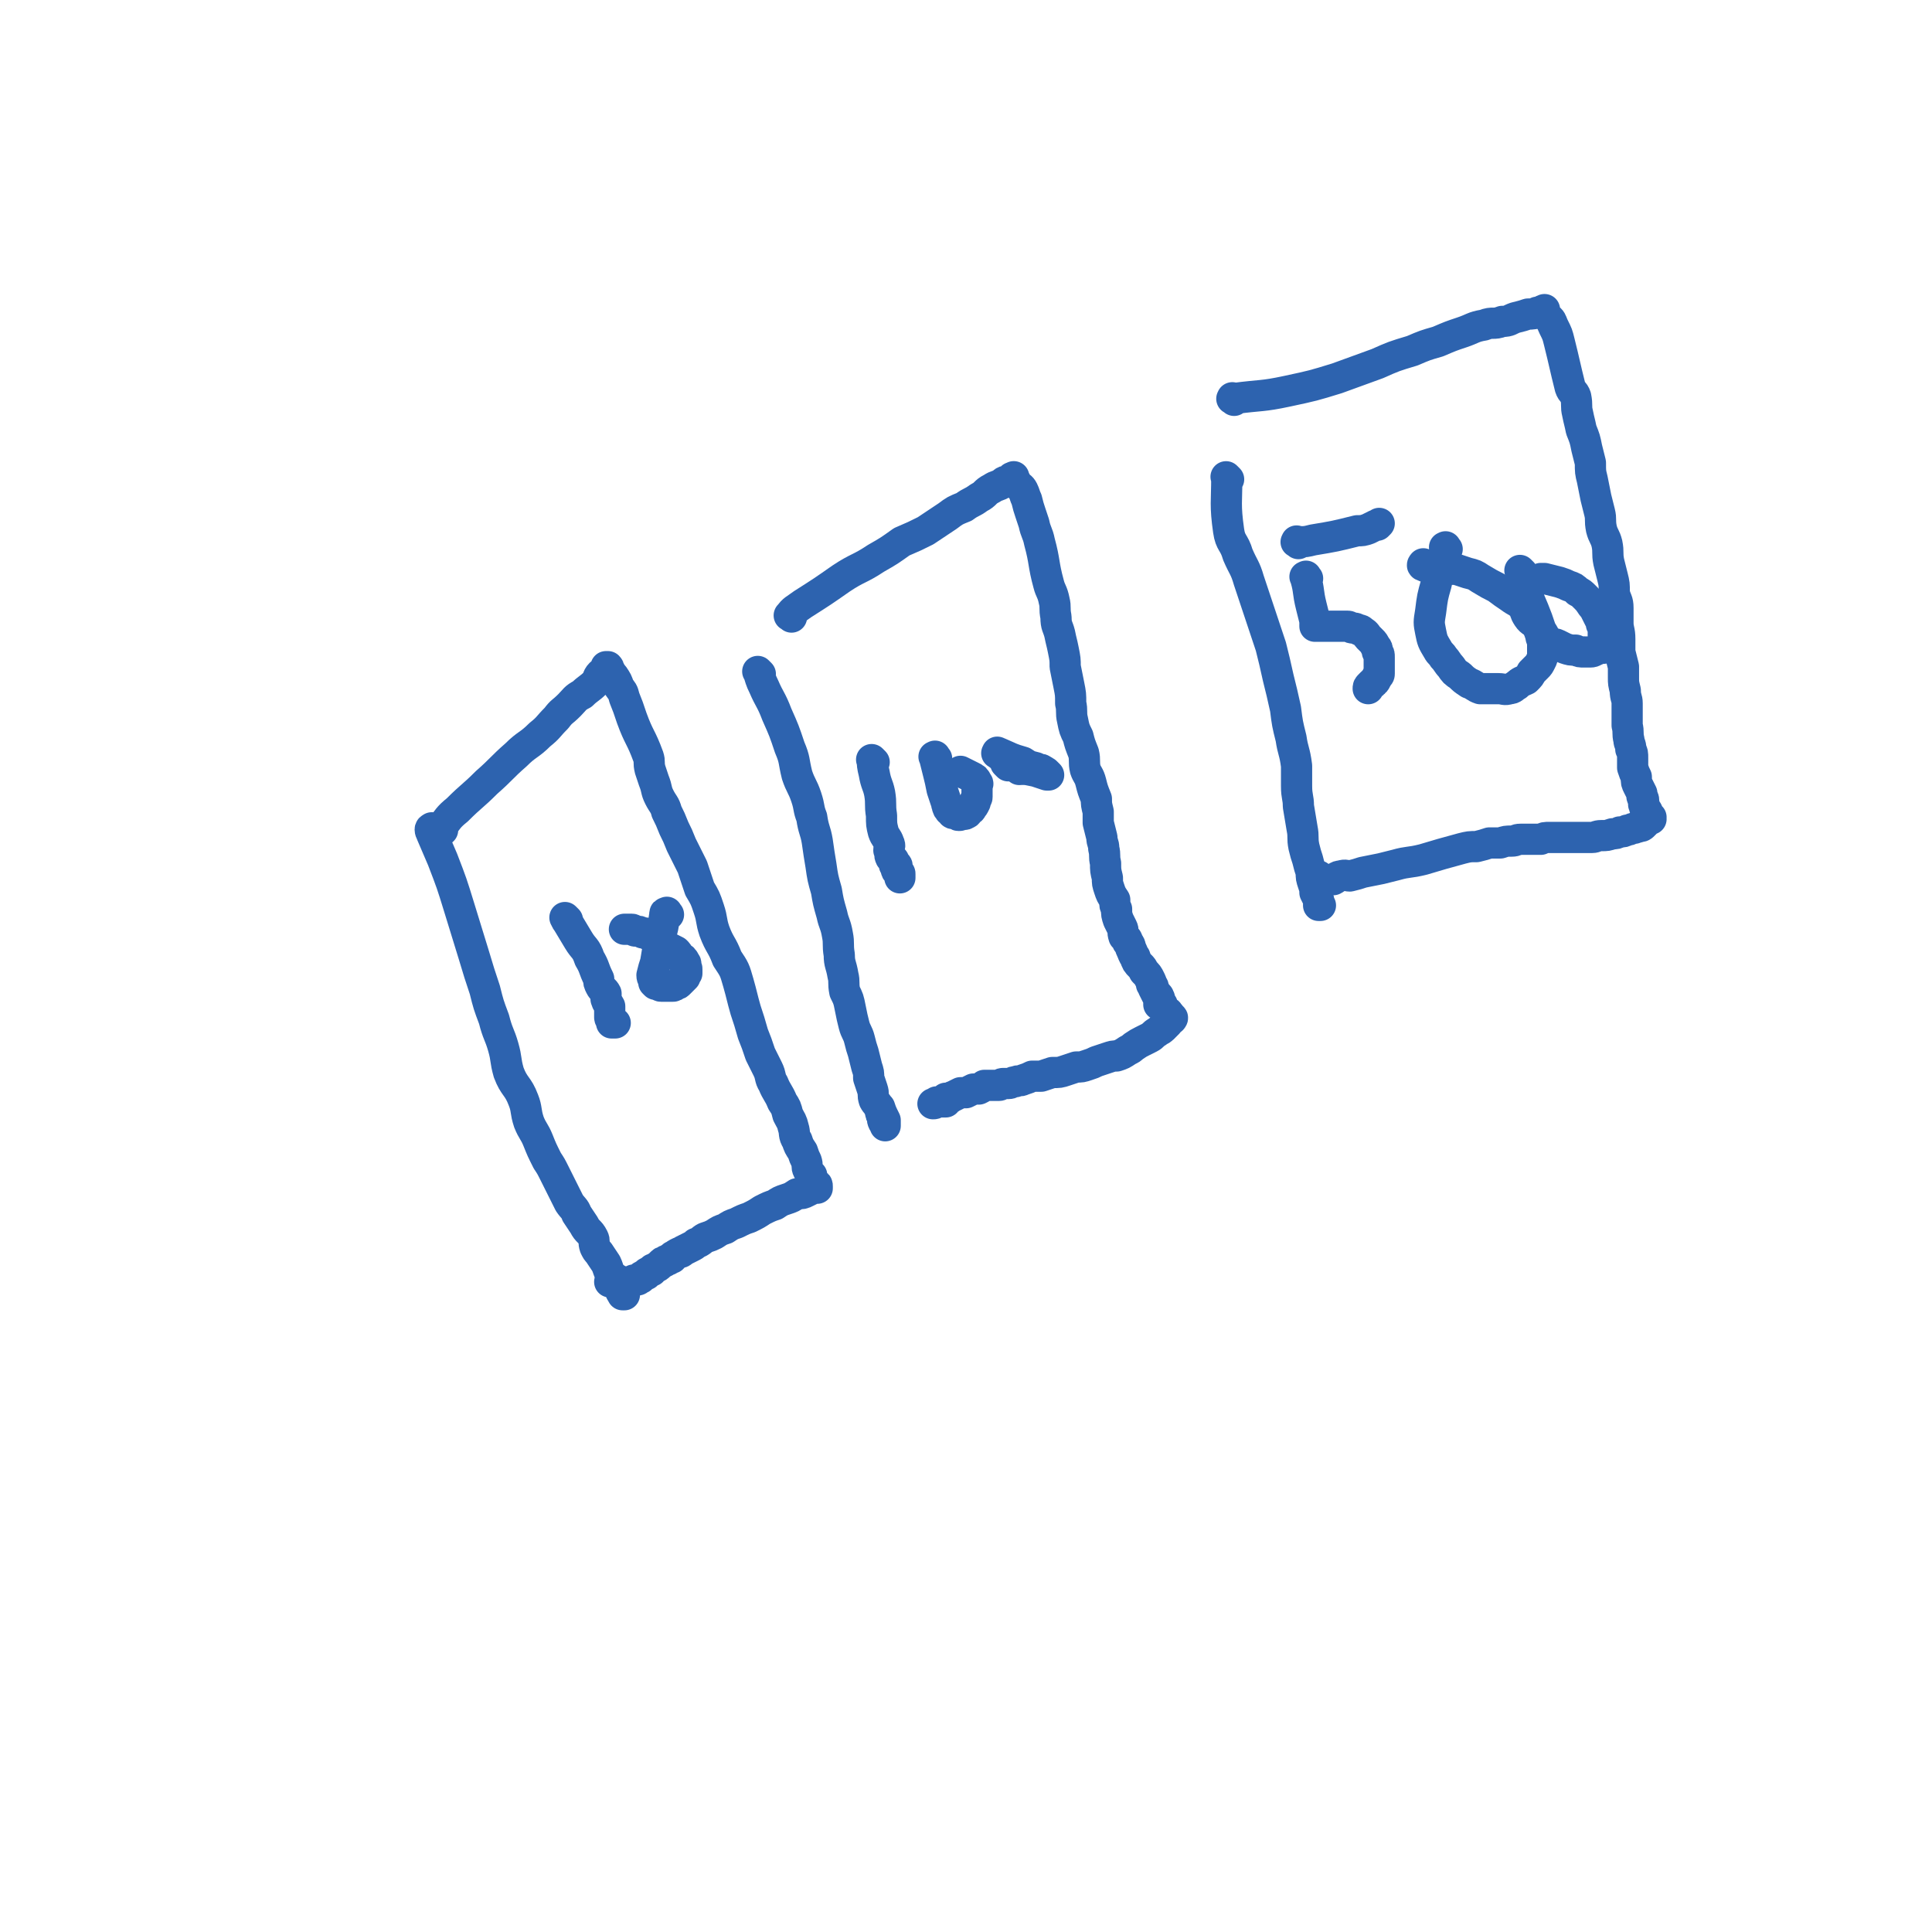<svg viewBox='0 0 1052 1052' version='1.1' xmlns='http://www.w3.org/2000/svg' xmlns:xlink='http://www.w3.org/1999/xlink'><g fill='none' stroke='#2D63AF' stroke-width='17' stroke-linecap='round' stroke-linejoin='round'><path d='M236,452c-1,-1 -1,-2 -1,-1 -1,0 -1,1 0,3 3,7 3,7 6,14 5,13 5,13 9,26 4,13 4,13 8,26 3,10 3,10 6,19 2,8 2,8 5,16 2,8 3,8 5,15 2,7 1,7 3,14 3,8 5,7 8,15 2,5 1,6 3,12 2,5 3,5 5,10 2,5 2,5 5,11 2,3 2,3 4,7 2,4 2,4 4,8 2,4 2,4 4,8 2,3 3,3 4,6 2,3 2,3 4,6 2,4 3,3 5,7 1,2 0,2 1,5 1,2 1,2 2,3 2,3 2,3 4,6 1,2 1,3 2,5 1,2 1,2 3,3 1,2 1,2 2,3 1,1 0,1 1,2 0,1 0,1 0,2 0,1 1,1 2,2 0,0 -1,0 -1,0 -1,-2 -1,-4 -1,-6 '/><path d='M241,452c-1,-1 -2,-1 -1,-1 4,-5 4,-6 9,-10 8,-8 8,-7 16,-15 8,-7 8,-8 16,-15 6,-6 7,-5 13,-11 5,-4 4,-4 9,-9 3,-4 3,-3 7,-7 3,-3 3,-4 7,-6 3,-3 4,-3 7,-6 2,-2 1,-3 3,-5 2,-1 2,-1 3,-2 1,-1 0,-1 0,-1 0,-1 0,-1 0,-1 0,0 1,0 1,0 1,1 0,1 1,2 1,2 1,2 2,3 2,3 2,3 3,6 2,3 2,2 3,6 2,5 2,5 4,11 4,11 5,10 9,21 1,3 0,3 1,7 1,3 1,3 2,6 2,5 1,5 3,9 2,4 3,4 4,8 2,4 2,4 4,9 2,4 2,4 4,9 3,6 3,6 6,12 2,6 2,6 4,12 3,5 3,5 5,11 2,6 1,6 3,12 3,8 4,7 7,15 4,6 4,6 6,13 2,7 2,8 4,15 2,6 2,6 4,13 2,5 2,5 4,11 2,4 2,4 4,8 2,4 1,5 3,8 2,5 3,5 5,10 2,3 2,3 3,7 2,4 2,3 3,7 1,3 0,4 2,7 1,3 1,3 3,6 1,3 1,3 2,5 1,3 0,3 1,5 1,2 1,2 2,3 0,1 0,1 0,2 1,1 1,1 2,3 1,0 1,0 1,1 0,0 0,1 0,1 0,0 0,0 0,0 -1,0 -1,0 -2,0 -2,1 -2,1 -4,2 -2,1 -2,1 -5,1 -3,2 -3,2 -6,3 -3,1 -3,1 -6,3 -3,1 -3,1 -7,3 -3,2 -3,2 -7,4 -3,1 -3,1 -7,3 -3,1 -3,1 -6,3 -3,1 -3,1 -6,3 -2,1 -2,1 -5,2 -2,1 -2,2 -5,3 -1,1 -1,1 -3,2 -2,1 -2,1 -4,2 -1,1 -1,1 -2,1 -2,1 -2,1 -3,2 -1,0 -1,0 -1,1 -1,0 -1,0 -2,1 -1,0 -1,0 -2,1 -1,0 -1,0 -2,1 -1,1 -1,1 -1,1 -1,1 -2,1 -3,2 -1,0 -1,0 -1,1 -1,0 -1,0 -2,1 -1,0 -1,0 -1,1 -1,0 -1,0 -2,1 -1,0 -1,0 -1,1 -1,0 -1,1 -2,1 -1,0 -1,0 -2,0 -2,1 -1,1 -3,1 -1,0 -1,0 -3,0 -1,0 -1,0 -3,0 -2,0 -2,0 -4,0 '/><path d='M309,501c-1,-1 -2,-2 -1,-1 0,0 0,1 1,2 3,5 3,5 6,10 3,5 4,4 6,10 3,5 2,5 5,11 0,2 0,2 1,4 1,2 2,2 3,4 0,2 0,2 0,3 1,3 1,2 2,4 0,2 0,2 0,3 0,2 0,2 0,3 0,1 1,1 1,2 0,0 0,0 0,0 0,1 0,1 0,1 0,0 1,0 2,0 '/><path d='M364,498c-1,-1 -1,-2 -1,-1 -1,0 -1,0 -1,1 -1,7 -1,7 -3,14 -1,6 -1,6 -2,12 -1,3 -1,3 -2,7 0,2 1,2 1,3 0,1 0,1 0,1 1,1 1,1 1,1 0,0 1,0 1,0 1,0 1,1 2,1 1,0 1,0 2,0 1,0 1,0 2,0 1,0 1,0 2,0 1,0 1,0 2,-1 1,0 1,0 2,-1 1,-1 1,-1 2,-2 0,0 0,0 1,-1 0,-1 0,-1 1,-2 0,-1 0,-1 0,-2 0,-1 0,-1 -1,-2 0,-1 1,-1 0,-2 -1,-2 -1,-2 -3,-3 -1,-2 -1,-2 -2,-3 -2,-1 -2,-1 -4,-2 -2,-1 -2,-1 -3,-2 -2,-1 -2,-1 -4,-3 -2,-1 -2,-1 -4,-2 -1,-1 -1,-1 -3,-1 -2,-1 -2,-1 -4,-1 -1,0 -1,-1 -2,-1 -1,0 -1,0 -2,0 -1,0 -1,0 -2,0 '/><path d='M414,367c-1,-1 -2,-2 -1,-1 1,3 1,4 3,8 3,7 4,7 7,15 4,9 4,9 7,18 3,7 2,7 4,15 2,6 3,6 5,12 2,6 1,6 3,11 1,7 2,7 3,13 1,7 1,7 2,13 1,7 1,7 3,14 1,6 1,6 3,13 1,5 2,5 3,11 1,5 0,5 1,11 0,5 1,5 2,11 1,4 0,4 1,9 2,4 2,4 3,9 1,5 1,5 2,9 1,4 2,4 3,8 1,4 1,4 2,7 1,4 1,4 2,8 1,3 1,3 1,6 1,3 1,3 2,6 1,3 0,3 1,6 1,2 2,2 3,5 1,2 0,2 1,3 1,2 0,2 1,4 0,0 1,0 1,1 0,0 0,0 0,0 0,0 0,1 0,1 0,-1 0,-2 0,-3 -2,-4 -2,-4 -3,-7 '/><path d='M431,336c-1,-1 -2,-1 -1,-1 2,-3 3,-3 7,-6 11,-7 11,-7 21,-14 9,-6 10,-5 19,-11 7,-4 7,-4 14,-9 7,-3 7,-3 13,-6 6,-4 6,-4 12,-8 4,-3 4,-3 9,-5 4,-3 4,-2 8,-5 4,-2 3,-3 7,-5 3,-2 3,-1 6,-3 1,-1 1,-1 3,-1 1,-1 1,-1 2,-2 0,0 0,0 1,0 0,-1 0,0 0,0 1,2 1,2 2,4 1,1 2,1 3,3 1,2 1,3 2,5 1,4 1,4 2,7 1,3 1,3 2,6 1,5 2,5 3,10 3,11 2,12 5,23 1,4 2,4 3,9 1,4 0,4 1,9 0,5 1,5 2,9 1,5 1,4 2,9 1,5 1,5 1,9 1,5 1,5 2,10 1,5 1,5 1,10 1,4 0,5 1,9 1,5 1,5 3,9 1,4 1,4 3,9 1,4 0,5 1,9 1,3 2,3 3,7 1,4 1,4 3,9 0,3 0,3 1,7 0,3 0,3 0,6 1,4 1,4 2,8 0,3 1,3 1,6 1,4 0,4 1,8 0,4 0,4 1,8 0,3 0,3 1,6 1,3 1,3 3,6 0,3 0,3 1,5 0,3 0,3 1,6 1,2 1,2 2,4 1,2 0,2 1,5 1,1 2,1 2,3 2,2 1,2 2,4 1,2 1,3 2,4 1,3 1,3 3,5 1,1 1,1 2,3 2,2 2,2 3,4 1,2 1,2 1,3 1,1 1,1 1,2 1,2 1,2 2,4 0,0 1,0 1,1 1,1 0,2 0,2 0,1 0,0 0,0 0,1 0,1 0,2 0,0 1,0 1,0 1,0 1,0 1,1 1,1 0,1 1,2 0,1 1,0 1,1 1,0 1,0 1,1 1,1 1,0 1,1 0,1 0,1 0,2 0,0 1,-1 1,-1 1,0 0,1 0,1 0,0 -1,0 -1,0 0,0 0,1 -1,2 0,0 0,0 -1,1 -1,1 -1,1 -2,2 -1,1 -2,1 -3,2 -2,1 -2,2 -4,3 -2,1 -2,1 -4,2 -2,1 -2,1 -5,3 -1,1 -1,1 -3,2 -3,2 -3,2 -6,3 -2,0 -2,0 -5,1 -3,1 -3,1 -6,2 -2,1 -2,1 -5,2 -3,1 -3,1 -6,1 -3,1 -3,1 -6,2 -3,1 -3,1 -7,1 -3,1 -3,1 -6,2 -2,0 -2,0 -5,0 -2,1 -2,1 -5,2 -2,1 -2,0 -4,1 -2,0 -2,1 -4,1 -1,0 -1,0 -3,0 -1,0 -1,1 -2,1 -1,0 -1,0 -2,0 -2,0 -2,0 -3,0 -1,0 -1,0 -3,0 -1,1 -1,1 -3,2 -2,0 -2,0 -3,0 -2,1 -2,1 -4,2 -1,0 -2,0 -3,0 -2,1 -2,1 -4,2 -1,0 -1,1 -2,1 -1,0 -1,0 -1,0 -1,0 -1,0 -1,0 0,1 0,1 0,2 0,0 0,0 0,0 -2,0 -2,0 -5,0 -1,1 -1,1 -2,1 '/><path d='M476,415c-1,-1 -2,-2 -1,-1 0,2 0,3 1,7 1,6 2,6 3,11 1,6 0,6 1,12 0,5 0,5 1,9 1,3 2,3 3,6 1,2 0,2 0,4 1,2 0,2 1,4 1,1 2,1 2,3 1,0 0,1 0,1 0,0 1,0 1,0 1,0 0,1 0,2 0,1 0,1 1,2 1,1 1,0 1,1 0,1 0,1 0,2 0,0 0,0 0,0 '/><path d='M514,424c-1,-1 -1,-1 -1,-1 '/><path d='M549,417c-1,-1 -2,-2 -1,-1 2,0 3,1 7,2 4,1 4,1 9,2 3,1 3,1 6,2 0,0 1,0 1,0 0,0 0,0 0,0 0,0 0,0 -1,-1 -1,-1 -1,-1 -2,-1 -1,-1 -1,-1 -3,-1 -1,0 -1,0 -2,0 '/><path d='M510,413c-1,-1 -1,-2 -1,-1 -1,0 0,0 0,1 1,4 1,4 2,8 1,4 1,4 2,9 1,3 1,3 2,6 1,2 0,2 1,3 0,1 0,1 1,2 0,1 1,0 1,1 1,0 0,1 1,1 1,0 1,0 2,0 1,0 0,1 1,1 1,0 1,0 2,-1 1,0 1,1 2,0 1,0 1,-1 2,-2 0,0 1,0 1,-1 1,-1 1,-1 2,-3 0,0 0,0 0,-1 0,-1 1,-1 1,-2 0,-2 0,-2 0,-3 0,-2 0,-2 0,-3 0,-1 1,-1 0,-2 -1,-2 -1,-2 -3,-3 -2,-1 -4,-2 -6,-3 '/><path d='M544,411c-1,-1 -2,-1 -1,-1 0,-1 0,0 1,0 7,3 6,3 13,5 3,2 3,2 7,3 1,1 1,1 3,1 0,0 0,0 0,0 -1,0 -1,0 -3,-1 -1,0 -1,0 -3,0 -3,0 -3,1 -6,1 '/><path d='M669,261c-1,-1 -2,-2 -1,-1 0,13 -1,15 1,29 1,7 3,6 5,13 3,7 4,7 6,14 3,9 3,9 6,18 3,9 3,9 6,18 2,8 2,8 4,17 2,8 2,8 4,17 1,8 1,8 3,16 1,7 2,7 3,15 0,6 0,6 0,11 0,6 1,6 1,11 1,6 1,6 2,12 1,5 0,5 1,10 1,4 1,4 2,7 1,4 1,4 2,7 0,3 0,3 1,6 1,3 1,3 1,5 1,2 1,2 2,4 0,0 0,0 0,1 0,1 0,1 0,2 0,0 1,0 1,0 '/><path d='M672,218c-1,-1 -2,-1 -1,-1 0,-1 0,0 1,0 15,-2 15,-1 29,-4 14,-3 14,-3 27,-7 11,-4 11,-4 22,-8 9,-4 9,-4 19,-7 7,-3 7,-3 14,-5 7,-3 7,-3 13,-5 6,-2 6,-3 12,-4 5,-2 5,0 10,-2 4,0 4,-1 7,-2 4,-1 4,-1 7,-2 3,0 3,0 5,-1 1,0 2,0 3,-1 0,0 0,0 1,0 0,-1 0,0 0,0 0,1 0,1 0,2 1,1 1,1 3,3 1,1 1,2 2,4 2,4 2,4 3,8 3,12 3,13 6,25 1,3 2,2 3,5 1,5 0,5 1,9 1,5 1,4 2,9 2,5 2,5 3,10 1,4 1,4 2,8 0,5 0,5 1,9 1,5 1,5 2,10 1,4 1,4 2,8 1,4 0,4 1,9 1,4 2,4 3,8 1,5 0,5 1,10 1,4 1,4 2,8 1,4 1,4 1,9 1,4 2,4 2,8 0,4 0,4 0,8 0,4 1,4 1,9 0,3 0,3 0,7 1,4 1,4 2,8 0,3 0,3 0,6 0,3 0,3 1,7 0,4 1,4 1,7 0,4 0,4 0,7 0,2 0,2 0,5 1,4 0,4 1,8 0,2 1,2 1,5 1,2 1,2 1,5 0,3 0,3 0,5 1,3 1,3 2,5 0,3 0,3 1,5 1,2 1,2 2,4 0,0 0,0 0,1 0,2 1,1 1,3 0,1 0,1 0,2 1,1 0,1 1,3 0,1 1,0 1,1 1,2 1,2 2,3 0,0 -1,0 -1,0 0,0 1,1 1,1 0,0 0,0 0,0 0,0 -1,0 -1,0 -1,0 -1,1 -1,1 -1,1 -1,1 -2,2 -1,1 -1,1 -2,1 -2,1 -2,0 -3,1 -2,0 -2,1 -4,1 -2,1 -2,1 -4,1 -2,1 -2,1 -4,1 -3,1 -3,1 -6,1 -3,0 -3,1 -5,1 -3,0 -3,0 -6,0 -3,0 -3,0 -5,0 -3,0 -3,0 -6,0 -3,0 -3,0 -6,0 -3,0 -3,0 -5,1 -3,0 -3,0 -5,0 -3,0 -3,0 -6,0 -3,0 -2,1 -5,1 -3,0 -3,0 -6,1 -3,0 -3,0 -6,0 -3,1 -3,1 -7,2 -4,0 -4,0 -8,1 -11,3 -11,3 -21,6 -8,2 -8,1 -15,3 -4,1 -4,1 -8,2 -5,1 -5,1 -10,2 -3,1 -3,1 -7,2 -2,0 -2,-1 -5,0 -2,0 -2,1 -4,2 -1,0 -1,0 -2,0 0,0 0,0 0,0 -1,0 -1,0 -1,0 -1,0 -1,0 -1,0 -2,-1 -3,-1 -4,-2 '/><path d='M712,315c-1,-1 -1,-2 -1,-1 -1,0 0,0 0,1 2,7 1,7 3,15 1,4 1,4 2,8 0,1 0,1 0,1 0,1 0,1 0,2 0,0 0,0 0,0 0,0 1,0 1,0 1,0 1,0 2,0 1,0 1,0 2,0 1,0 1,0 2,0 1,0 1,0 2,0 2,0 2,0 3,0 2,0 2,0 3,0 2,0 2,0 3,0 1,0 1,1 3,1 1,0 1,0 3,1 1,0 1,0 2,1 2,1 2,2 3,3 1,1 1,1 2,2 1,1 1,1 2,3 1,1 1,1 1,3 1,1 1,1 1,3 0,0 0,0 0,1 0,2 0,2 0,4 0,1 0,1 0,2 0,1 0,1 0,2 0,1 -1,1 -1,1 0,1 0,1 -1,2 0,1 0,1 -1,1 0,1 0,1 -1,1 -1,1 -1,1 -1,1 -1,1 -1,1 -1,2 '/><path d='M707,296c-1,-1 -2,-1 -1,-1 0,-1 0,0 1,0 4,0 4,0 8,-1 12,-2 12,-2 24,-5 3,0 3,0 6,-1 2,-1 2,-1 4,-2 1,0 1,0 1,0 1,-1 1,-1 1,-1 '/><path d='M788,299c-1,-1 -1,-2 -1,-1 -1,0 0,0 0,1 -2,9 -3,9 -5,19 -2,7 -2,7 -3,15 -1,6 -1,6 0,11 1,5 1,5 4,10 1,2 2,2 3,4 2,2 2,3 4,5 2,3 2,3 5,5 2,2 2,2 5,4 3,1 3,2 6,3 2,0 2,0 5,0 2,0 2,0 5,0 3,0 3,1 6,0 2,0 2,-1 4,-2 2,-2 3,-2 5,-3 2,-2 2,-2 3,-4 2,-2 2,-2 3,-3 1,-1 1,-1 2,-3 1,-2 1,-2 1,-4 0,-1 0,-1 0,-2 0,-2 0,-2 0,-3 0,-3 -1,-3 -1,-5 -1,-3 -1,-3 -2,-5 -2,-3 -3,-2 -5,-5 -2,-3 -1,-3 -3,-6 -3,-3 -3,-2 -7,-5 -3,-2 -3,-2 -7,-5 -4,-2 -4,-2 -9,-5 -3,-2 -3,-2 -7,-3 -3,-1 -3,-1 -6,-2 -3,0 -3,0 -5,0 -4,0 -4,0 -8,-1 -3,0 -3,0 -5,-1 -1,0 0,-1 0,-1 '/><path d='M829,312c-1,-1 -2,-2 -1,-1 0,2 1,3 2,7 2,7 2,7 5,14 2,5 2,5 4,11 2,3 2,4 4,6 2,2 3,1 5,2 2,1 2,1 4,2 3,1 3,1 6,1 2,1 2,1 5,1 2,0 2,0 3,0 2,0 2,-1 3,-1 2,-1 2,-1 3,-1 1,0 1,0 1,0 0,-1 0,-1 0,-1 0,-1 0,-1 0,-1 0,-1 0,-1 0,-2 0,-1 0,-1 0,-2 0,-1 0,-1 0,-2 0,-1 0,-1 0,-2 0,-2 0,-2 -1,-3 0,-2 0,-2 -1,-3 -1,-2 -1,-2 -2,-4 -1,-2 -1,-2 -2,-3 -2,-3 -2,-3 -4,-5 -2,-2 -2,-2 -4,-3 -2,-2 -2,-2 -5,-3 -2,-1 -2,-1 -5,-2 -4,-1 -4,-1 -8,-2 -1,0 -1,0 -2,0 '/></g>
</svg>